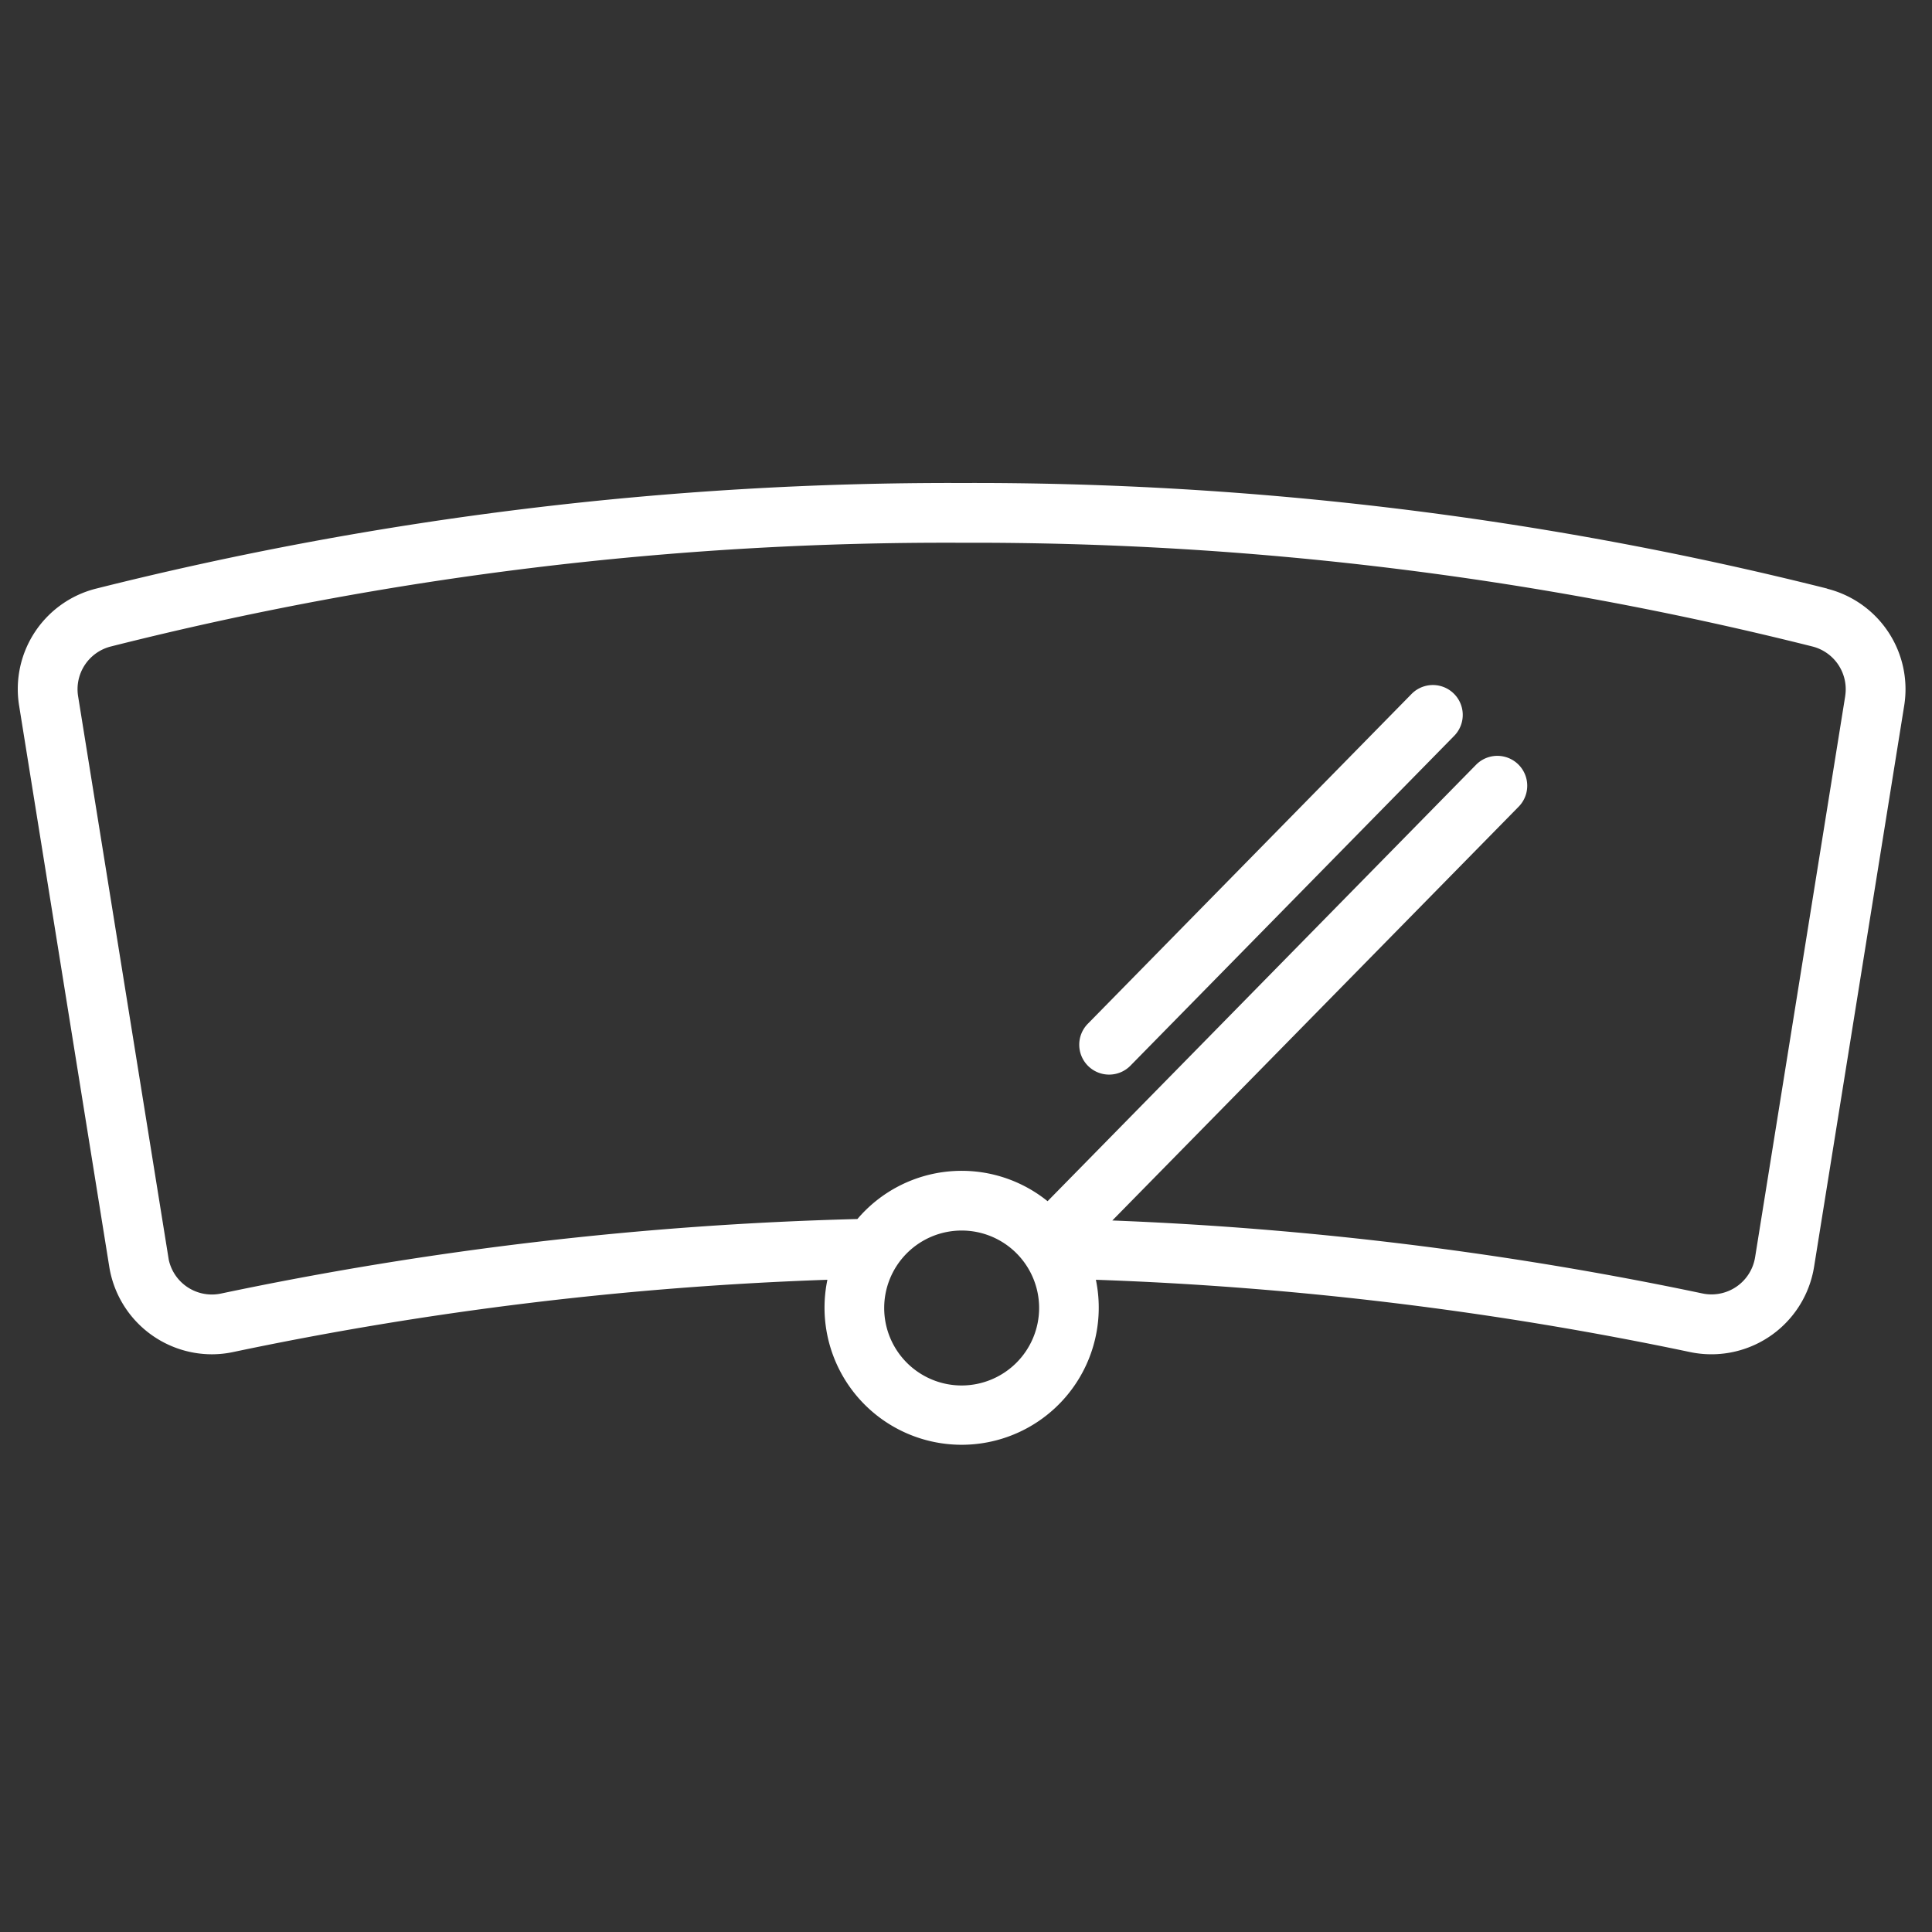 <svg id="icon-car-glass" xmlns="http://www.w3.org/2000/svg" width="93" height="93" viewBox="0 0 93 93">
  <rect x="0" y="0" width="93" height="93" fill="#333333" stroke="none"/>
  <rect id="Retângulo_1124" data-name="Retângulo 1124" width="93" height="93" fill="none"/>
  <g id="Grupo_2747" data-name="Grupo 2747" transform="translate(0.861 23.251)">
    <path id="Caminho_1113" data-name="Caminho 1113" d="M87.093,5.082A168.363,168.363,0,0,0,45.432,0,168.657,168.657,0,0,0,3.761,5.085a4.985,4.985,0,0,0-3.7,5.643L4.4,37.735c.014.084.029.169.049.259a5.009,5.009,0,0,0,4.884,3.947,4.933,4.933,0,0,0,1.051-.113,166.831,166.831,0,0,1,28.583-3.474,6.6,6.6,0,1,0,12.924,0,167.153,167.153,0,0,1,28.587,3.477c.084.017.167.034.254.047a5.005,5.005,0,0,0,5.73-4.144l4.336-27a4.987,4.987,0,0,0-3.705-5.645M45.43,43.442a3.729,3.729,0,1,1,3.729-3.729,3.733,3.733,0,0,1-3.729,3.729m42.529-33.17-4.336,27a2.125,2.125,0,0,1-2.43,1.76l-.121-.023A170.088,170.088,0,0,0,52.683,35.5L72.243,15.58a1.438,1.438,0,1,0-2.053-2.015L49.566,34.572a6.583,6.583,0,0,0-9.154.858A169.735,169.735,0,0,0,9.784,39.016a2.125,2.125,0,0,1-2.521-1.622L2.9,10.272a2.121,2.121,0,0,1,1.566-2.4A164.121,164.121,0,0,1,45.432,2.877,165.692,165.692,0,0,1,86.383,7.87a2.122,2.122,0,0,1,1.575,2.4" transform="translate(0 -0.001)" fill="#fff"/>
    <path id="Caminho_1114" data-name="Caminho 1114" d="M75.326,11.724,59.742,27.6a1.438,1.438,0,0,0,2.053,2.015L77.379,13.739a1.438,1.438,0,1,0-2.053-2.015" transform="translate(-8.24 -1.569)" fill="#fff"/>
  </g>
</svg>
